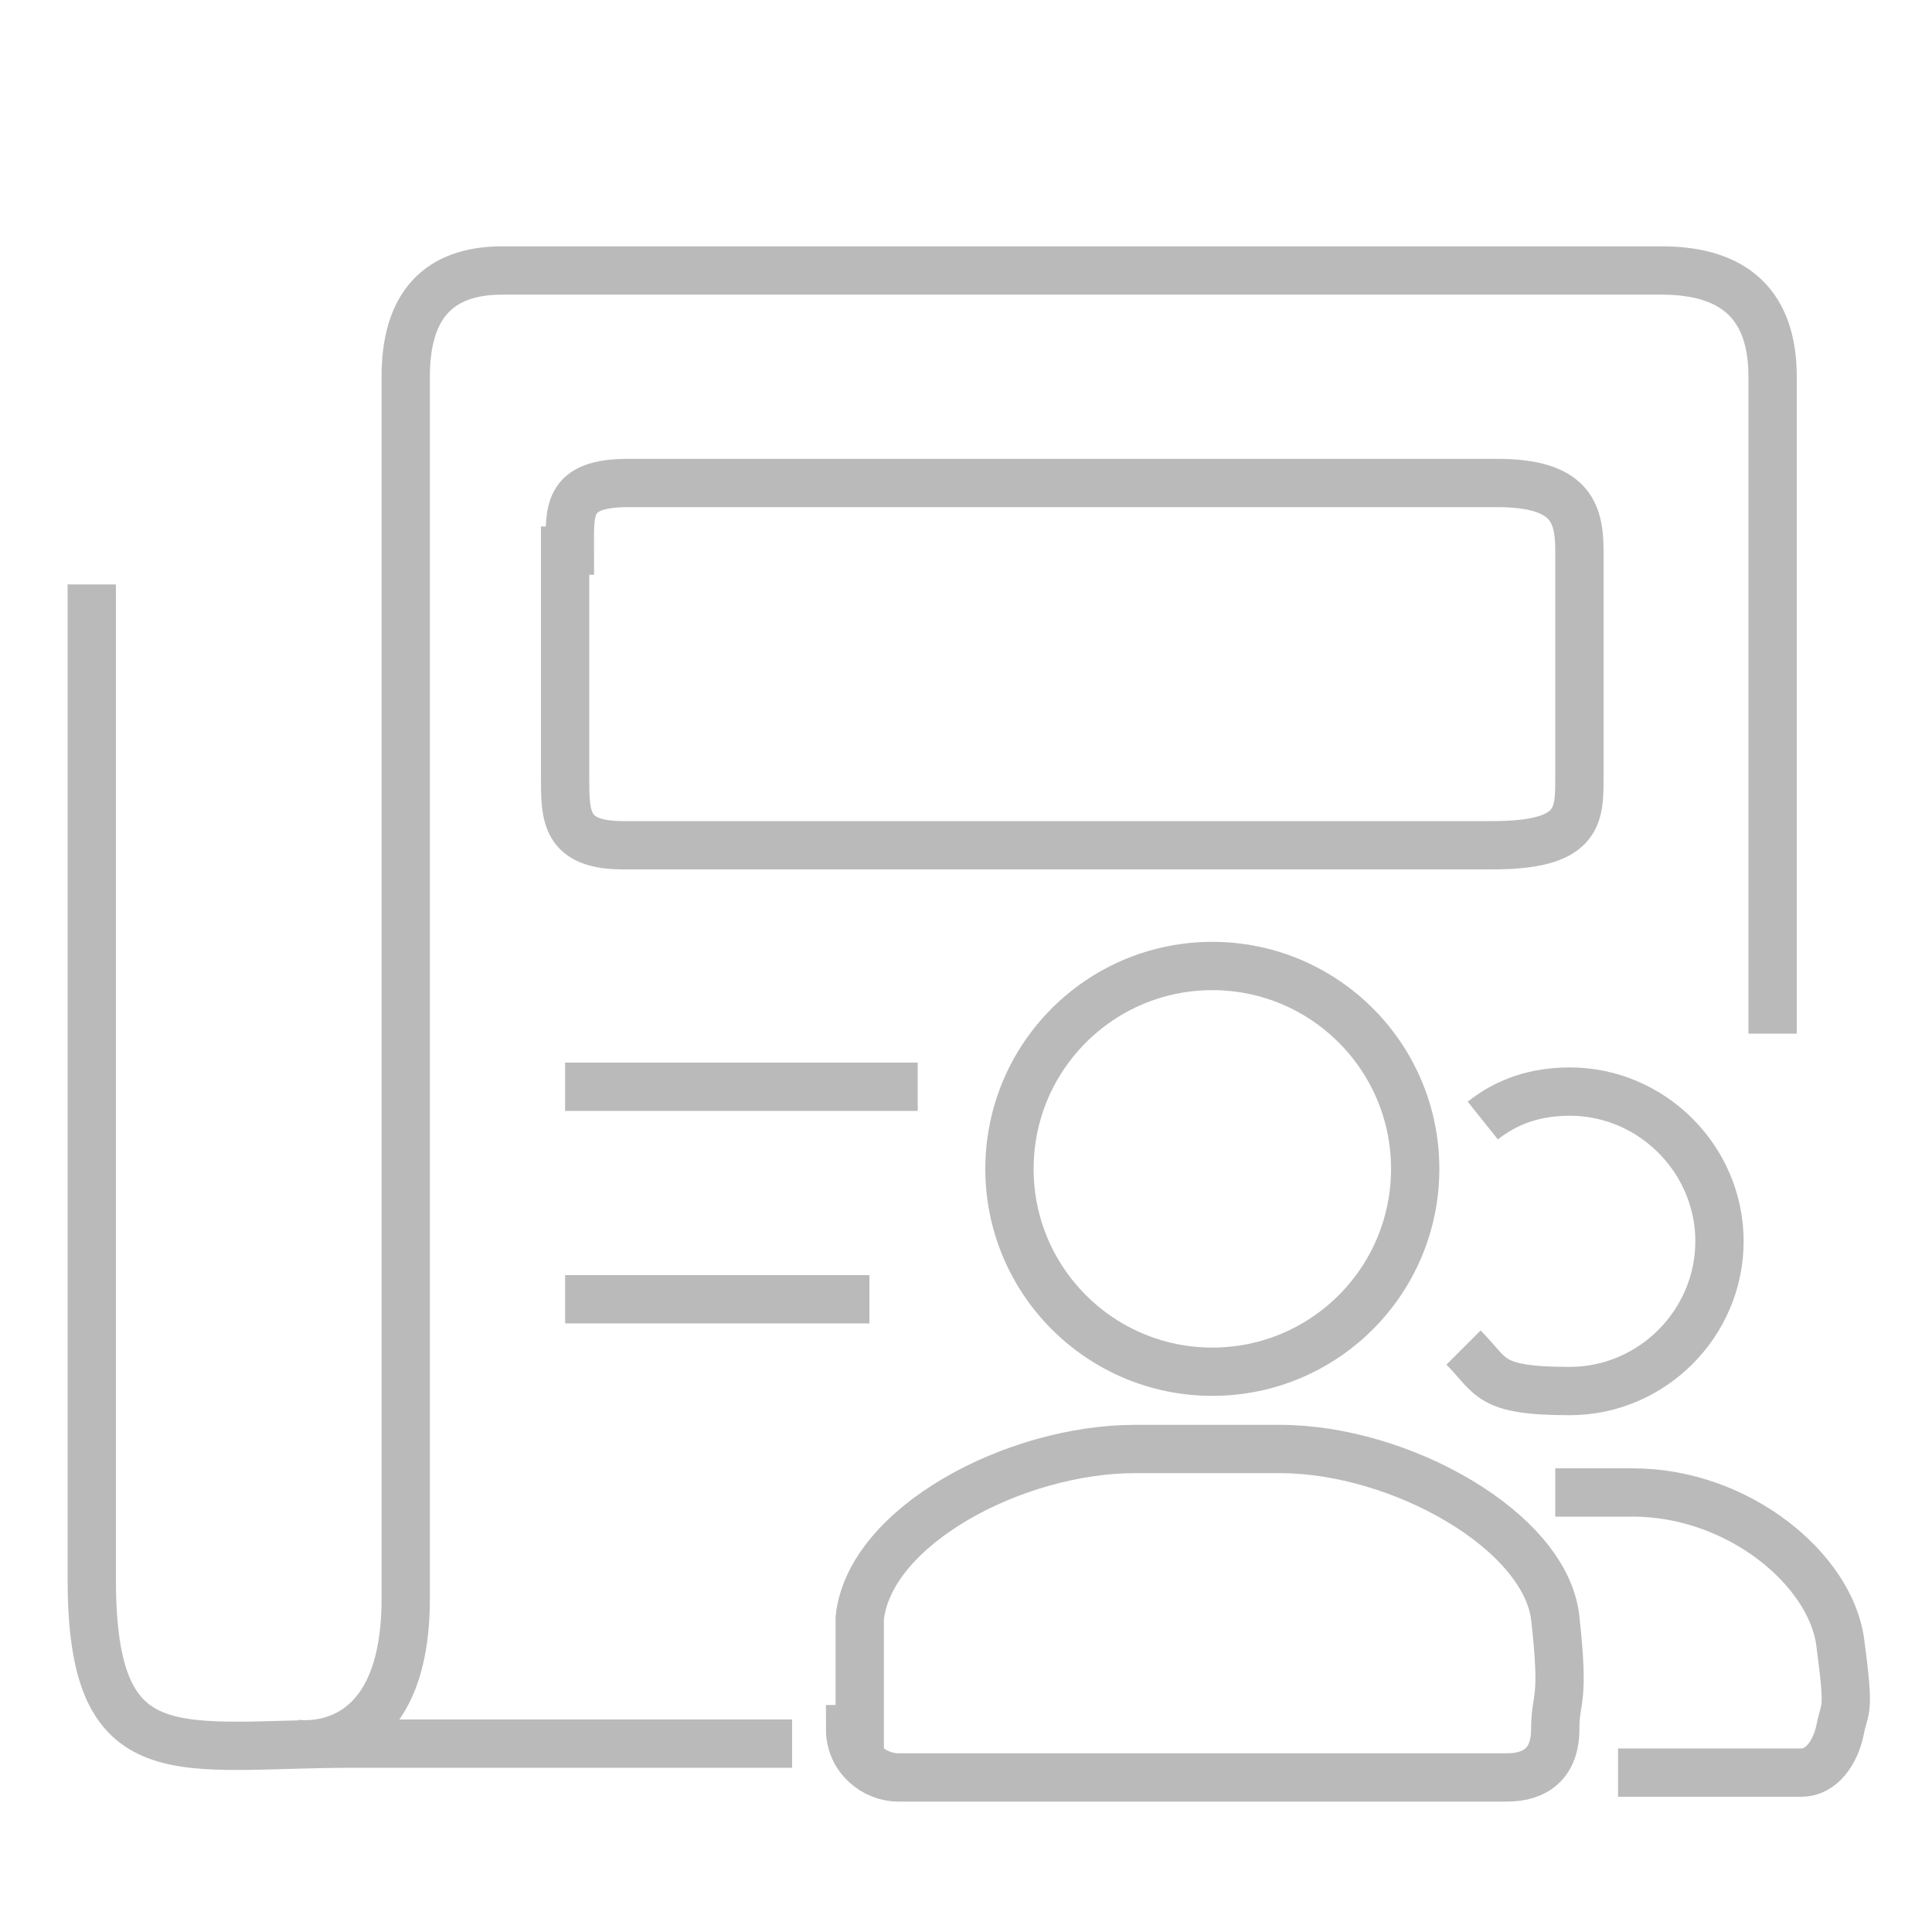 <?xml version="1.0" encoding="UTF-8"?>
<svg id="Layer_1" xmlns="http://www.w3.org/2000/svg" version="1.1" width="40" height="40" viewBox="0 0 40 40">
  <!-- Generator: Adobe Illustrator 29.1.0, SVG Export Plug-In . SVG Version: 2.1.0 Build 142)  -->
  <defs>
    <style>
      .st0 {
        fill: none;
        stroke: #bababa;
        stroke-miterlimit: 10;
      }
    </style>
  </defs>
  <path fill="none" stroke="#BABABA" d="M16.4,36.1H7.3c-3.6,0-5.4.7-5.4-3.4V12.1M6.1,36.1s2.3.4,2.3-3V7.8q0-2.2,2-2.2h24q2.3,0,2.3,2.2v13.6M11.7,11.4v4.7c0,.8,0,1.4,1.2,1.4h18c1.8,0,1.8-.6,1.8-1.4v-4.7c0-.8-.2-1.4-1.7-1.4H13c-1.3,0-1.2.6-1.2,1.4ZM19,22.5h-7.3"/>
  <line fill="none" stroke="#BABABA" x1="18" y1="26.9" x2="11.7" y2="26.9"/>
  <circle class="st0" cx="25.1" cy="24.2" r="4.2"/>
  <path class="st0" d="M17.8,35.8c0-.8,0-1.6,0-2.3.2-1.9,3.2-3.5,5.7-3.5h3c2.5,0,5.5,1.7,5.7,3.5s0,1.6,0,2.3-.4,1-1,1h-12.6c-.5,0-1-.4-1-1Z"/>
  <path class="st0" d="M32.2,30.9h1.6c2.2,0,4.1,1.6,4.3,3.1s.1,1.3,0,1.8-.4.9-.8.9h-3.8"/>
  <path class="st0" d="M30.7,23.2c.5-.4,1.1-.6,1.8-.6,1.7,0,3.1,1.4,3.1,3.1s-1.4,3.1-3.1,3.1-1.6-.3-2.2-.9"/>
</svg>